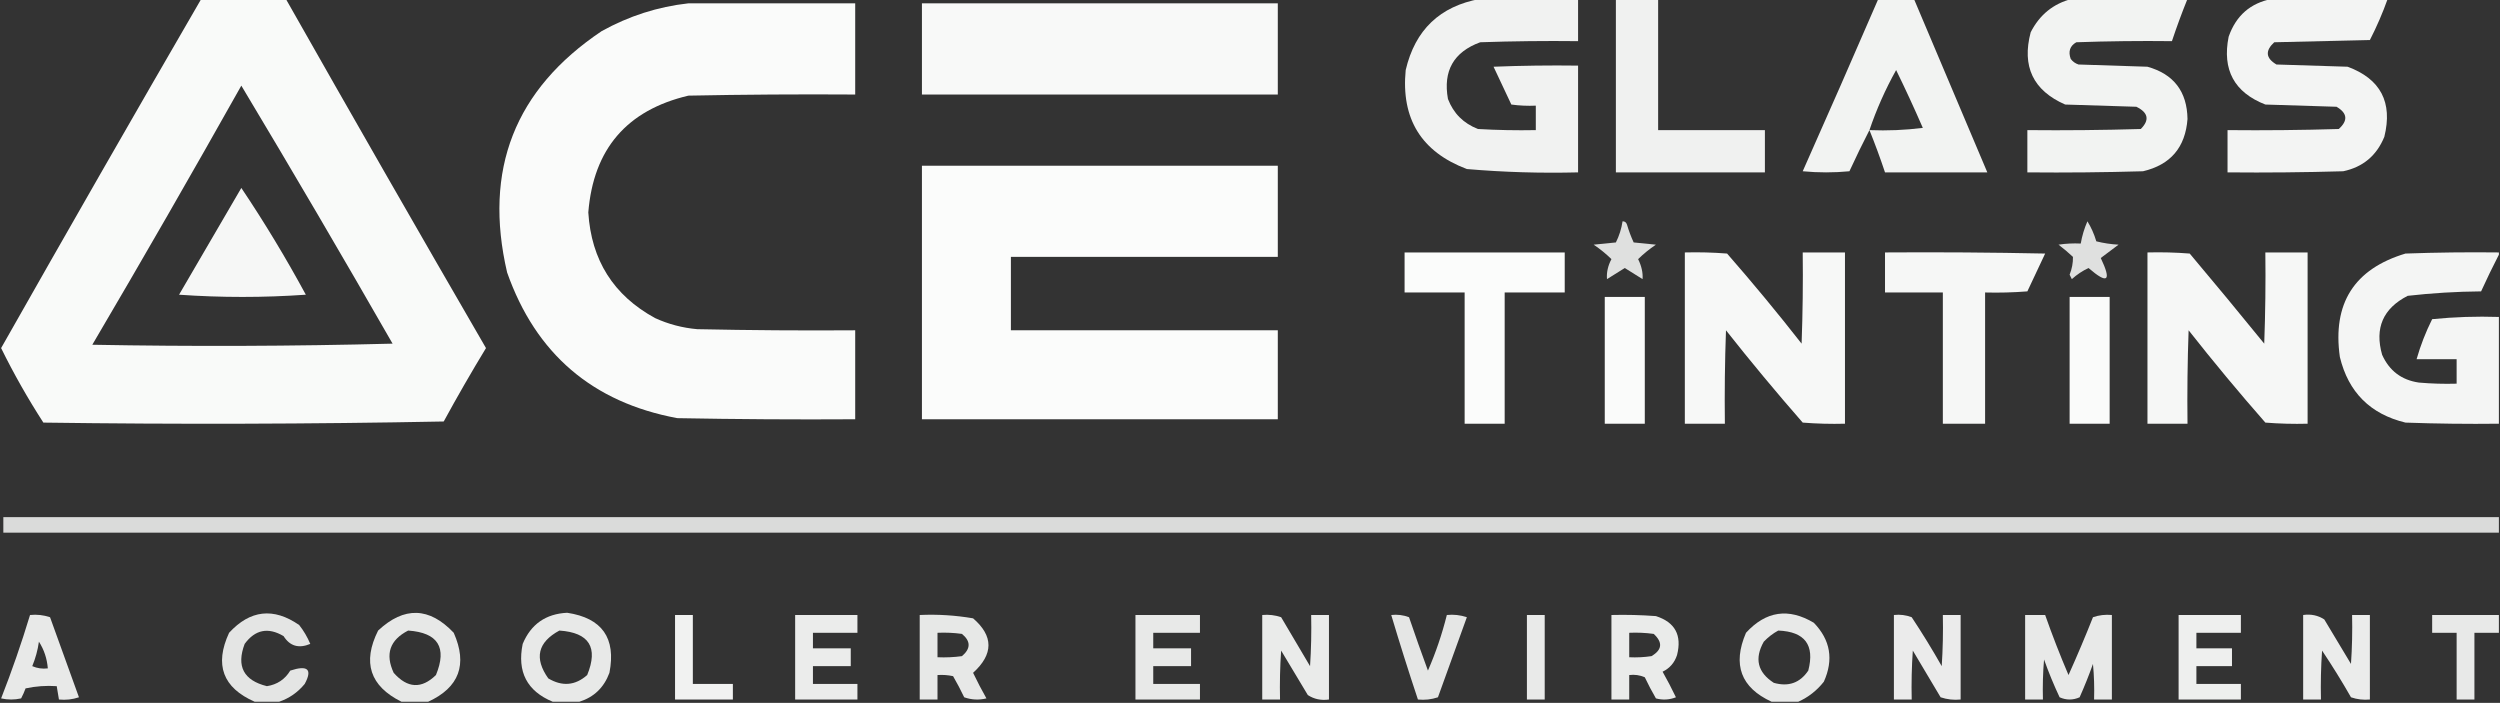 <?xml version="1.0" encoding="UTF-8"?>
<!DOCTYPE svg PUBLIC "-//W3C//DTD SVG 1.1//EN" "http://www.w3.org/Graphics/SVG/1.1/DTD/svg11.dtd">
<svg xmlns="http://www.w3.org/2000/svg" version="1.1" width="1124px" height="316px" style="shape-rendering:geometricPrecision; text-rendering:geometricPrecision; image-rendering:optimizeQuality; fill-rule:evenodd; clip-rule:evenodd" xmlns:xlink="http://www.w3.org/1999/xlink">
<rect width="100%" height="100%" fill="#333333" stroke="none"/>
<g><path style="opacity:0.973" fill="#fefffe" d="M 90.5,-0.5 C 103.167,-0.5 115.833,-0.5 128.5,-0.5C 158.224,51.941 188.224,104.275 218.5,156.5C 211.914,167.337 205.581,178.337 199.5,189.5C 139.503,190.667 79.503,190.833 19.5,190C 12.518,179.202 6.184,168.035 0.5,156.5C 30.243,104.014 60.243,51.68 90.5,-0.5 Z M 108.5,38.5 C 131.503,76.868 154.169,115.534 176.5,154.5C 131.504,155.667 86.504,155.833 41.5,155C 64.236,116.357 86.569,77.523 108.5,38.5 Z"/></g>
<g><path style="opacity:0.937" fill="#fefffe" d="M 665.5,-0.5 C 680.167,-0.5 694.833,-0.5 709.5,-0.5C 709.5,5.833 709.5,12.167 709.5,18.5C 694.83,18.333 680.163,18.5 665.5,19C 653.558,23.378 648.725,31.878 651,44.5C 653.474,50.974 657.974,55.474 664.5,58C 673.16,58.5 681.827,58.666 690.5,58.5C 690.5,54.833 690.5,51.167 690.5,47.5C 686.818,47.665 683.152,47.499 679.5,47C 676.833,41.333 674.167,35.667 671.5,30C 684.162,29.5 696.829,29.333 709.5,29.5C 709.5,45.5 709.5,61.5 709.5,77.5C 692.785,77.925 676.118,77.425 659.5,76C 639.041,68.264 629.874,53.43 632,31.5C 636.225,13.439 647.392,2.773 665.5,-0.5 Z"/></g>
<g><path style="opacity:0.927" fill="#fefffe" d="M 726.5,-0.5 C 732.833,-0.5 739.167,-0.5 745.5,-0.5C 745.5,19.167 745.5,38.833 745.5,58.5C 761.5,58.5 777.5,58.5 793.5,58.5C 793.5,64.833 793.5,71.167 793.5,77.5C 771.167,77.5 748.833,77.5 726.5,77.5C 726.5,51.5 726.5,25.5 726.5,-0.5 Z"/></g>
<g><path style="opacity:0.941" fill="#fefffe" d="M 844.5,-0.5 C 849.833,-0.5 855.167,-0.5 860.5,-0.5C 871.5,25.5 882.5,51.5 893.5,77.5C 878.167,77.5 862.833,77.5 847.5,77.5C 845.363,71.09 843.03,64.756 840.5,58.5C 837.403,64.529 834.403,70.696 831.5,77C 824.5,77.667 817.5,77.667 810.5,77C 821.974,51.219 833.308,25.386 844.5,-0.5 Z M 840.5,58.5 C 843.675,49.148 847.675,40.148 852.5,31.5C 856.686,40.047 860.686,48.714 864.5,57.5C 856.528,58.498 848.528,58.831 840.5,58.5 Z"/></g>
<g><path style="opacity:0.941" fill="#fefffe" d="M 931.5,-0.5 C 948.833,-0.5 966.167,-0.5 983.5,-0.5C 980.97,5.756 978.637,12.09 976.5,18.5C 962.163,18.333 947.829,18.5 933.5,19C 930.621,20.666 929.788,23.166 931,26.5C 931.903,27.701 933.069,28.535 934.5,29C 944.833,29.333 955.167,29.667 965.5,30C 977.312,33.319 983.312,41.153 983.5,53.5C 982.547,66.26 975.88,74.094 963.5,77C 946.17,77.5 928.837,77.667 911.5,77.5C 911.5,71.167 911.5,64.833 911.5,58.5C 928.503,58.667 945.503,58.5 962.5,58C 966.529,53.944 965.863,50.61 960.5,48C 949.833,47.667 939.167,47.333 928.5,47C 914.096,40.69 908.93,29.857 913,14.5C 917.018,6.63 923.185,1.63 931.5,-0.5 Z"/></g>
<g><path style="opacity:0.945" fill="#fefffe" d="M 1021.5,-0.5 C 1038.83,-0.5 1056.17,-0.5 1073.5,-0.5C 1071.25,5.835 1068.58,12.002 1065.5,18C 1051.17,18.333 1036.83,18.667 1022.5,19C 1018.34,22.829 1018.67,26.163 1023.5,29C 1034.17,29.333 1044.83,29.667 1055.5,30C 1070.33,35.495 1075.83,45.995 1072,61.5C 1068.54,69.967 1062.37,75.134 1053.5,77C 1036.17,77.5 1018.84,77.667 1001.5,77.5C 1001.5,71.167 1001.5,64.833 1001.5,58.5C 1018.17,58.667 1034.84,58.5 1051.5,58C 1055.74,54.206 1055.41,50.873 1050.5,48C 1039.83,47.667 1029.17,47.333 1018.5,47C 1004.52,41.543 999.018,31.376 1002,16.5C 1005.32,7.005 1011.82,1.338 1021.5,-0.5 Z"/></g>
<g><path style="opacity:0.978" fill="#fefffe" d="M 309.5,1.5 C 334.5,1.5 359.5,1.5 384.5,1.5C 384.5,15.167 384.5,28.833 384.5,42.5C 359.498,42.333 334.498,42.5 309.5,43C 281.796,49.542 266.796,67.042 264.5,95.5C 265.833,116.964 275.833,132.797 294.5,143C 300.541,145.76 306.874,147.427 313.5,148C 337.164,148.5 360.831,148.667 384.5,148.5C 384.5,161.833 384.5,175.167 384.5,188.5C 357.831,188.667 331.165,188.5 304.5,188C 266.407,180.909 240.907,159.076 228,122.5C 217.263,76.35 231.429,40.183 270.5,14C 282.784,7.187 295.784,3.021 309.5,1.5 Z"/></g>
<g><path style="opacity:0.97" fill="#fefffe" d="M 414.5,1.5 C 467.833,1.5 521.167,1.5 574.5,1.5C 574.5,15.167 574.5,28.833 574.5,42.5C 521.167,42.5 467.833,42.5 414.5,42.5C 414.5,28.833 414.5,15.167 414.5,1.5 Z"/></g>
<g><path style="opacity:0.983" fill="#fefffe" d="M 414.5,74.5 C 467.833,74.5 521.167,74.5 574.5,74.5C 574.5,88.167 574.5,101.833 574.5,115.5C 534.5,115.5 494.5,115.5 454.5,115.5C 454.5,126.5 454.5,137.5 454.5,148.5C 494.5,148.5 534.5,148.5 574.5,148.5C 574.5,161.833 574.5,175.167 574.5,188.5C 521.167,188.5 467.833,188.5 414.5,188.5C 414.5,150.5 414.5,112.5 414.5,74.5 Z"/></g>
<g><path style="opacity:0.96" fill="#fefffe" d="M 108.5,84.5 C 118.838,99.895 128.504,115.895 137.5,132.5C 118.5,133.833 99.5,133.833 80.5,132.5C 89.845,116.472 99.178,100.472 108.5,84.5 Z"/></g>
<g><path style="opacity:0.844" fill="#fefffe" d="M 729.5,99.5 C 730.497,99.47 731.164,99.97 731.5,101C 732.308,103.761 733.308,106.428 734.5,109C 737.833,109.333 741.167,109.667 744.5,110C 741.61,111.938 738.944,114.105 736.5,116.5C 738.04,119.621 738.707,122.621 738.5,125.5C 735.833,123.833 733.167,122.167 730.5,120.5C 727.833,122.167 725.167,123.833 722.5,125.5C 722.247,122.521 722.913,119.521 724.5,116.5C 722.056,114.105 719.39,111.938 716.5,110C 719.833,109.667 723.167,109.333 726.5,109C 728.002,105.995 729.002,102.829 729.5,99.5 Z"/></g>
<g><path style="opacity:0.847" fill="#fefffe" d="M 938.5,99.5 C 940.198,102.231 941.531,105.231 942.5,108.5C 945.785,109.324 949.118,109.824 952.5,110C 949.833,112 947.167,114 944.5,116C 949.483,126.46 947.65,127.96 939,120.5C 936.259,121.789 933.759,123.455 931.5,125.5C 931.167,124.833 930.833,124.167 930.5,123.5C 931.553,120.869 932.053,118.202 932,115.5C 929.926,113.548 927.759,111.715 925.5,110C 928.817,109.502 932.15,109.335 935.5,109.5C 936.101,106.032 937.101,102.699 938.5,99.5 Z"/></g>
<g><path style="opacity:0.981" fill="#fefffe" d="M 631.5,113.5 C 655.5,113.5 679.5,113.5 703.5,113.5C 703.5,119.5 703.5,125.5 703.5,131.5C 694.5,131.5 685.5,131.5 676.5,131.5C 676.5,151.167 676.5,170.833 676.5,190.5C 670.5,190.5 664.5,190.5 658.5,190.5C 658.5,170.833 658.5,151.167 658.5,131.5C 649.5,131.5 640.5,131.5 631.5,131.5C 631.5,125.5 631.5,119.5 631.5,113.5 Z"/></g>
<g><path style="opacity:0.962" fill="#fefffe" d="M 757.5,113.5 C 763.842,113.334 770.175,113.5 776.5,114C 788.044,127.209 799.211,140.709 810,154.5C 810.5,140.837 810.667,127.171 810.5,113.5C 816.833,113.5 823.167,113.5 829.5,113.5C 829.5,139.167 829.5,164.833 829.5,190.5C 823.158,190.666 816.825,190.5 810.5,190C 798.642,176.444 787.142,162.61 776,148.5C 775.5,162.496 775.333,176.496 775.5,190.5C 769.5,190.5 763.5,190.5 757.5,190.5C 757.5,164.833 757.5,139.167 757.5,113.5 Z"/></g>
<g><path style="opacity:0.958" fill="#fefffe" d="M 847.5,113.5 C 871.502,113.333 895.502,113.5 919.5,114C 916.833,119.667 914.167,125.333 911.5,131C 905.175,131.5 898.842,131.666 892.5,131.5C 892.5,151.167 892.5,170.833 892.5,190.5C 886.167,190.5 879.833,190.5 873.5,190.5C 873.5,170.833 873.5,151.167 873.5,131.5C 864.833,131.5 856.167,131.5 847.5,131.5C 847.5,125.5 847.5,119.5 847.5,113.5 Z"/></g>
<g><path style="opacity:0.959" fill="#fefffe" d="M 965.5,113.5 C 971.842,113.334 978.175,113.5 984.5,114C 995.786,127.408 1006.95,140.908 1018,154.5C 1018.5,140.837 1018.67,127.171 1018.5,113.5C 1024.83,113.5 1031.17,113.5 1037.5,113.5C 1037.5,139.167 1037.5,164.833 1037.5,190.5C 1031.16,190.666 1024.82,190.5 1018.5,190C 1006.62,176.459 995.123,162.625 984,148.5C 983.5,162.496 983.333,176.496 983.5,190.5C 977.5,190.5 971.5,190.5 965.5,190.5C 965.5,164.833 965.5,139.167 965.5,113.5 Z"/></g>
<g><path style="opacity:0.95" fill="#fefffe" d="M 1123.5,113.5 C 1123.5,113.833 1123.5,114.167 1123.5,114.5C 1120.74,119.863 1118.07,125.363 1115.5,131C 1104.44,131.093 1093.44,131.76 1082.5,133C 1071.41,138.671 1067.58,147.505 1071,159.5C 1074.22,166.692 1079.72,170.858 1087.5,172C 1093.16,172.499 1098.82,172.666 1104.5,172.5C 1104.5,168.833 1104.5,165.167 1104.5,161.5C 1098.5,161.5 1092.5,161.5 1086.5,161.5C 1088.26,155.309 1090.59,149.309 1093.5,143.5C 1103.48,142.501 1113.48,142.168 1123.5,142.5C 1123.5,158.5 1123.5,174.5 1123.5,190.5C 1109.5,190.667 1095.5,190.5 1081.5,190C 1065.67,186.167 1055.83,176.333 1052,160.5C 1048.6,136.433 1058.44,120.933 1081.5,114C 1095.5,113.5 1109.5,113.333 1123.5,113.5 Z"/></g>
<g><path style="opacity:0.978" fill="#fefffe" d="M 721.5,133.5 C 727.5,133.5 733.5,133.5 739.5,133.5C 739.5,152.5 739.5,171.5 739.5,190.5C 733.5,190.5 727.5,190.5 721.5,190.5C 721.5,171.5 721.5,152.5 721.5,133.5 Z"/></g>
<g><path style="opacity:0.978" fill="#fefffe" d="M 930.5,133.5 C 936.5,133.5 942.5,133.5 948.5,133.5C 948.5,152.5 948.5,171.5 948.5,190.5C 942.5,190.5 936.5,190.5 930.5,190.5C 930.5,171.5 930.5,152.5 930.5,133.5 Z"/></g>
<g><path style="opacity:0.821" fill="#fefffe" d="M 1123.5,232.5 C 1123.5,234.833 1123.5,237.167 1123.5,239.5C 749.5,239.5 375.5,239.5 1.5,239.5C 1.5,237.167 1.5,234.833 1.5,232.5C 375.5,232.5 749.5,232.5 1123.5,232.5 Z"/></g>
<g><path style="opacity:0.87" fill="#fefffe" d="M 125.5,315.5 C 121.833,315.5 118.167,315.5 114.5,315.5C 100.168,309.215 96.335,298.882 103,284.5C 112.476,274.206 122.976,273.039 134.5,281C 136.545,283.586 138.211,286.42 139.5,289.5C 134.331,291.673 130.331,290.506 127.5,286C 120.565,281.894 114.732,283.06 110,289.5C 106.197,299.561 109.531,305.894 120,308.5C 124.606,307.783 128.106,305.45 130.5,301.5C 138.388,298.917 140.555,300.917 137,307.5C 133.85,311.311 130.017,313.977 125.5,315.5 Z"/></g>
<g><path style="opacity:0.884" fill="#fefffe" d="M 192.5,315.5 C 188.5,315.5 184.5,315.5 180.5,315.5C 166.329,308.487 162.829,297.82 170,283.5C 181.698,272.577 193.031,272.91 204,284.5C 210.306,298.761 206.472,309.095 192.5,315.5 Z M 183.5,283.5 C 196.943,284.434 201.109,291.1 196,303.5C 189.529,309.827 183.196,309.494 177,302.5C 173.081,294.089 175.248,287.756 183.5,283.5 Z"/></g>
<g><path style="opacity:0.887" fill="#fefffe" d="M 260.5,315.5 C 256.5,315.5 252.5,315.5 248.5,315.5C 236.936,310.711 232.436,302.044 235,289.5C 238.695,280.648 245.362,275.981 255,275.5C 270.708,277.878 277.042,286.878 274,302.5C 271.558,309.112 267.058,313.445 260.5,315.5 Z M 251.5,283.5 C 264.92,284.415 269.086,291.082 264,303.5C 258.622,308.244 252.789,308.744 246.5,305C 240.094,295.927 241.761,288.76 251.5,283.5 Z"/></g>
<g><path style="opacity:0.887" fill="#fefffe" d="M 808.5,315.5 C 804.5,315.5 800.5,315.5 796.5,315.5C 782.677,309.146 778.843,298.813 785,284.5C 793.965,274.716 804.131,273.216 815.5,280C 822.973,287.727 824.473,296.56 820,306.5C 816.866,310.476 813.033,313.476 808.5,315.5 Z M 799.5,283.5 C 811.486,283.977 815.986,289.977 813,301.5C 809.268,307.046 804.101,308.879 797.5,307C 790.204,302.283 788.704,296.116 793,288.5C 794.965,286.45 797.132,284.783 799.5,283.5 Z"/></g>
<g><path style="opacity:0.89" fill="#fefffe" d="M 13.5,276.5 C 16.572,276.183 19.572,276.516 22.5,277.5C 26.833,289.5 31.167,301.5 35.5,313.5C 32.572,314.484 29.572,314.817 26.5,314.5C 26.167,312.5 25.833,310.5 25.5,308.5C 20.786,308.173 16.12,308.507 11.5,309.5C 10.926,311.059 10.26,312.559 9.5,314C 6.5,314.667 3.5,314.667 0.5,314C 5.333,301.669 9.666,289.169 13.5,276.5 Z M 17.5,288.5 C 19.806,292.085 21.139,296.085 21.5,300.5C 19.076,300.808 16.743,300.474 14.5,299.5C 15.97,295.952 16.97,292.285 17.5,288.5 Z"/></g>
<g><path style="opacity:0.934" fill="#fefffe" d="M 303.5,276.5 C 306.167,276.5 308.833,276.5 311.5,276.5C 311.5,286.833 311.5,297.167 311.5,307.5C 317.5,307.5 323.5,307.5 329.5,307.5C 329.5,309.833 329.5,312.167 329.5,314.5C 320.833,314.5 312.167,314.5 303.5,314.5C 303.5,301.833 303.5,289.167 303.5,276.5 Z"/></g>
<g><path style="opacity:0.905" fill="#fefffe" d="M 357.5,276.5 C 366.833,276.5 376.167,276.5 385.5,276.5C 385.5,279.167 385.5,281.833 385.5,284.5C 378.833,284.5 372.167,284.5 365.5,284.5C 365.5,286.833 365.5,289.167 365.5,291.5C 371.167,291.5 376.833,291.5 382.5,291.5C 382.5,294.167 382.5,296.833 382.5,299.5C 376.833,299.5 371.167,299.5 365.5,299.5C 365.5,302.167 365.5,304.833 365.5,307.5C 372.167,307.5 378.833,307.5 385.5,307.5C 385.5,309.833 385.5,312.167 385.5,314.5C 376.167,314.5 366.833,314.5 357.5,314.5C 357.5,301.833 357.5,289.167 357.5,276.5 Z"/></g>
<g><path style="opacity:0.886" fill="#fefffe" d="M 413.5,276.5 C 421.571,276.137 429.571,276.637 437.5,278C 446.724,285.955 446.724,294.122 437.5,302.5C 439.372,306.412 441.372,310.245 443.5,314C 440.118,314.824 436.784,314.657 433.5,313.5C 431.961,310.254 430.294,307.088 428.5,304C 426.19,303.503 423.857,303.337 421.5,303.5C 421.5,307.167 421.5,310.833 421.5,314.5C 418.833,314.5 416.167,314.5 413.5,314.5C 413.5,301.833 413.5,289.167 413.5,276.5 Z M 421.5,284.5 C 425.182,284.335 428.848,284.501 432.5,285C 436.485,288.286 436.485,291.619 432.5,295C 428.848,295.499 425.182,295.665 421.5,295.5C 421.5,291.833 421.5,288.167 421.5,284.5 Z"/></g>
<g><path style="opacity:0.891" fill="#fefffe" d="M 510.5,276.5 C 520.167,276.5 529.833,276.5 539.5,276.5C 539.5,279.167 539.5,281.833 539.5,284.5C 532.5,284.5 525.5,284.5 518.5,284.5C 518.5,286.833 518.5,289.167 518.5,291.5C 524.167,291.5 529.833,291.5 535.5,291.5C 535.5,294.167 535.5,296.833 535.5,299.5C 529.833,299.5 524.167,299.5 518.5,299.5C 518.5,302.167 518.5,304.833 518.5,307.5C 525.5,307.5 532.5,307.5 539.5,307.5C 539.5,309.833 539.5,312.167 539.5,314.5C 529.833,314.5 520.167,314.5 510.5,314.5C 510.5,301.833 510.5,289.167 510.5,276.5 Z"/></g>
<g><path style="opacity:0.901" fill="#fefffe" d="M 567.5,276.5 C 570.448,276.223 573.281,276.556 576,277.5C 580.333,284.833 584.667,292.167 589,299.5C 589.5,291.841 589.666,284.174 589.5,276.5C 592.167,276.5 594.833,276.5 597.5,276.5C 597.5,289.167 597.5,301.833 597.5,314.5C 593.993,315.006 590.826,314.34 588,312.5C 584,305.833 580,299.167 576,292.5C 575.5,299.826 575.334,307.159 575.5,314.5C 572.833,314.5 570.167,314.5 567.5,314.5C 567.5,301.833 567.5,289.167 567.5,276.5 Z"/></g>
<g><path style="opacity:0.877" fill="#fefffe" d="M 625.5,276.5 C 628.247,276.187 630.914,276.52 633.5,277.5C 636.235,285.538 639.068,293.538 642,301.5C 645.536,293.392 648.369,285.059 650.5,276.5C 653.572,276.183 656.572,276.516 659.5,277.5C 655.167,289.5 650.833,301.5 646.5,313.5C 643.572,314.484 640.572,314.817 637.5,314.5C 633.296,301.888 629.296,289.222 625.5,276.5 Z"/></g>
<g><path style="opacity:0.895" fill="#fefffe" d="M 686.5,276.5 C 689.167,276.5 691.833,276.5 694.5,276.5C 694.5,289.167 694.5,301.833 694.5,314.5C 691.833,314.5 689.167,314.5 686.5,314.5C 686.5,301.833 686.5,289.167 686.5,276.5 Z"/></g>
<g><path style="opacity:0.899" fill="#fefffe" d="M 724.5,276.5 C 731.175,276.334 737.842,276.5 744.5,277C 753.099,279.753 756.266,285.586 754,294.5C 752.895,297.937 750.728,300.437 747.5,302C 749.628,305.755 751.628,309.588 753.5,313.5C 750.554,314.655 747.554,314.821 744.5,314C 742.706,310.912 741.039,307.746 739.5,304.5C 737.257,303.526 734.924,303.192 732.5,303.5C 732.5,307.167 732.5,310.833 732.5,314.5C 729.833,314.5 727.167,314.5 724.5,314.5C 724.5,301.833 724.5,289.167 724.5,276.5 Z M 732.5,284.5 C 736.182,284.335 739.848,284.501 743.5,285C 747.663,288.829 747.329,292.163 742.5,295C 739.183,295.498 735.85,295.665 732.5,295.5C 732.5,291.833 732.5,288.167 732.5,284.5 Z"/></g>
<g><path style="opacity:0.902" fill="#fefffe" d="M 851.5,276.5 C 854.247,276.187 856.914,276.52 859.5,277.5C 864.251,284.666 868.751,292 873,299.5C 873.5,291.841 873.666,284.174 873.5,276.5C 876.167,276.5 878.833,276.5 881.5,276.5C 881.5,289.167 881.5,301.833 881.5,314.5C 878.428,314.817 875.428,314.484 872.5,313.5C 868.333,306.5 864.167,299.5 860,292.5C 859.5,299.826 859.334,307.159 859.5,314.5C 856.833,314.5 854.167,314.5 851.5,314.5C 851.5,301.833 851.5,289.167 851.5,276.5 Z"/></g>
<g><path style="opacity:0.892" fill="#fefffe" d="M 910.5,276.5 C 913.5,276.5 916.5,276.5 919.5,276.5C 922.696,285.582 926.196,294.582 930,303.5C 933.862,294.915 937.528,286.248 941,277.5C 943.719,276.556 946.552,276.223 949.5,276.5C 949.5,289.167 949.5,301.833 949.5,314.5C 946.833,314.5 944.167,314.5 941.5,314.5C 941.666,309.156 941.499,303.823 941,298.5C 939.196,303.58 937.196,308.58 935,313.5C 932,314.833 929,314.833 926,313.5C 923.39,307.947 921.057,302.281 919,296.5C 918.501,302.491 918.334,308.491 918.5,314.5C 915.833,314.5 913.167,314.5 910.5,314.5C 910.5,301.833 910.5,289.167 910.5,276.5 Z"/></g>
<g><path style="opacity:0.919" fill="#fefffe" d="M 979.5,276.5 C 988.833,276.5 998.167,276.5 1007.5,276.5C 1007.5,279.167 1007.5,281.833 1007.5,284.5C 1000.83,284.5 994.167,284.5 987.5,284.5C 987.5,286.833 987.5,289.167 987.5,291.5C 992.833,291.5 998.167,291.5 1003.5,291.5C 1003.5,294.167 1003.5,296.833 1003.5,299.5C 998.167,299.5 992.833,299.5 987.5,299.5C 987.5,302.167 987.5,304.833 987.5,307.5C 994.167,307.5 1000.83,307.5 1007.5,307.5C 1007.5,309.833 1007.5,312.167 1007.5,314.5C 998.167,314.5 988.833,314.5 979.5,314.5C 979.5,301.833 979.5,289.167 979.5,276.5 Z"/></g>
<g><path style="opacity:0.904" fill="#fefffe" d="M 1035.5,276.5 C 1039.01,275.994 1042.17,276.66 1045,278.5C 1049,285.167 1053,291.833 1057,298.5C 1057.5,291.174 1057.67,283.841 1057.5,276.5C 1060.17,276.5 1062.83,276.5 1065.5,276.5C 1065.5,289.167 1065.5,301.833 1065.5,314.5C 1062.55,314.777 1059.72,314.444 1057,313.5C 1052.92,306.332 1048.58,299.332 1044,292.5C 1043.5,299.826 1043.33,307.159 1043.5,314.5C 1040.83,314.5 1038.17,314.5 1035.5,314.5C 1035.5,301.833 1035.5,289.167 1035.5,276.5 Z"/></g>
<g><path style="opacity:0.888" fill="#fefffe" d="M 1123.5,276.5 C 1123.5,279.167 1123.5,281.833 1123.5,284.5C 1119.83,284.5 1116.17,284.5 1112.5,284.5C 1112.5,294.5 1112.5,304.5 1112.5,314.5C 1109.83,314.5 1107.17,314.5 1104.5,314.5C 1104.5,304.5 1104.5,294.5 1104.5,284.5C 1100.83,284.5 1097.17,284.5 1093.5,284.5C 1093.5,281.833 1093.5,279.167 1093.5,276.5C 1103.5,276.5 1113.5,276.5 1123.5,276.5 Z"/></g>
</svg>
